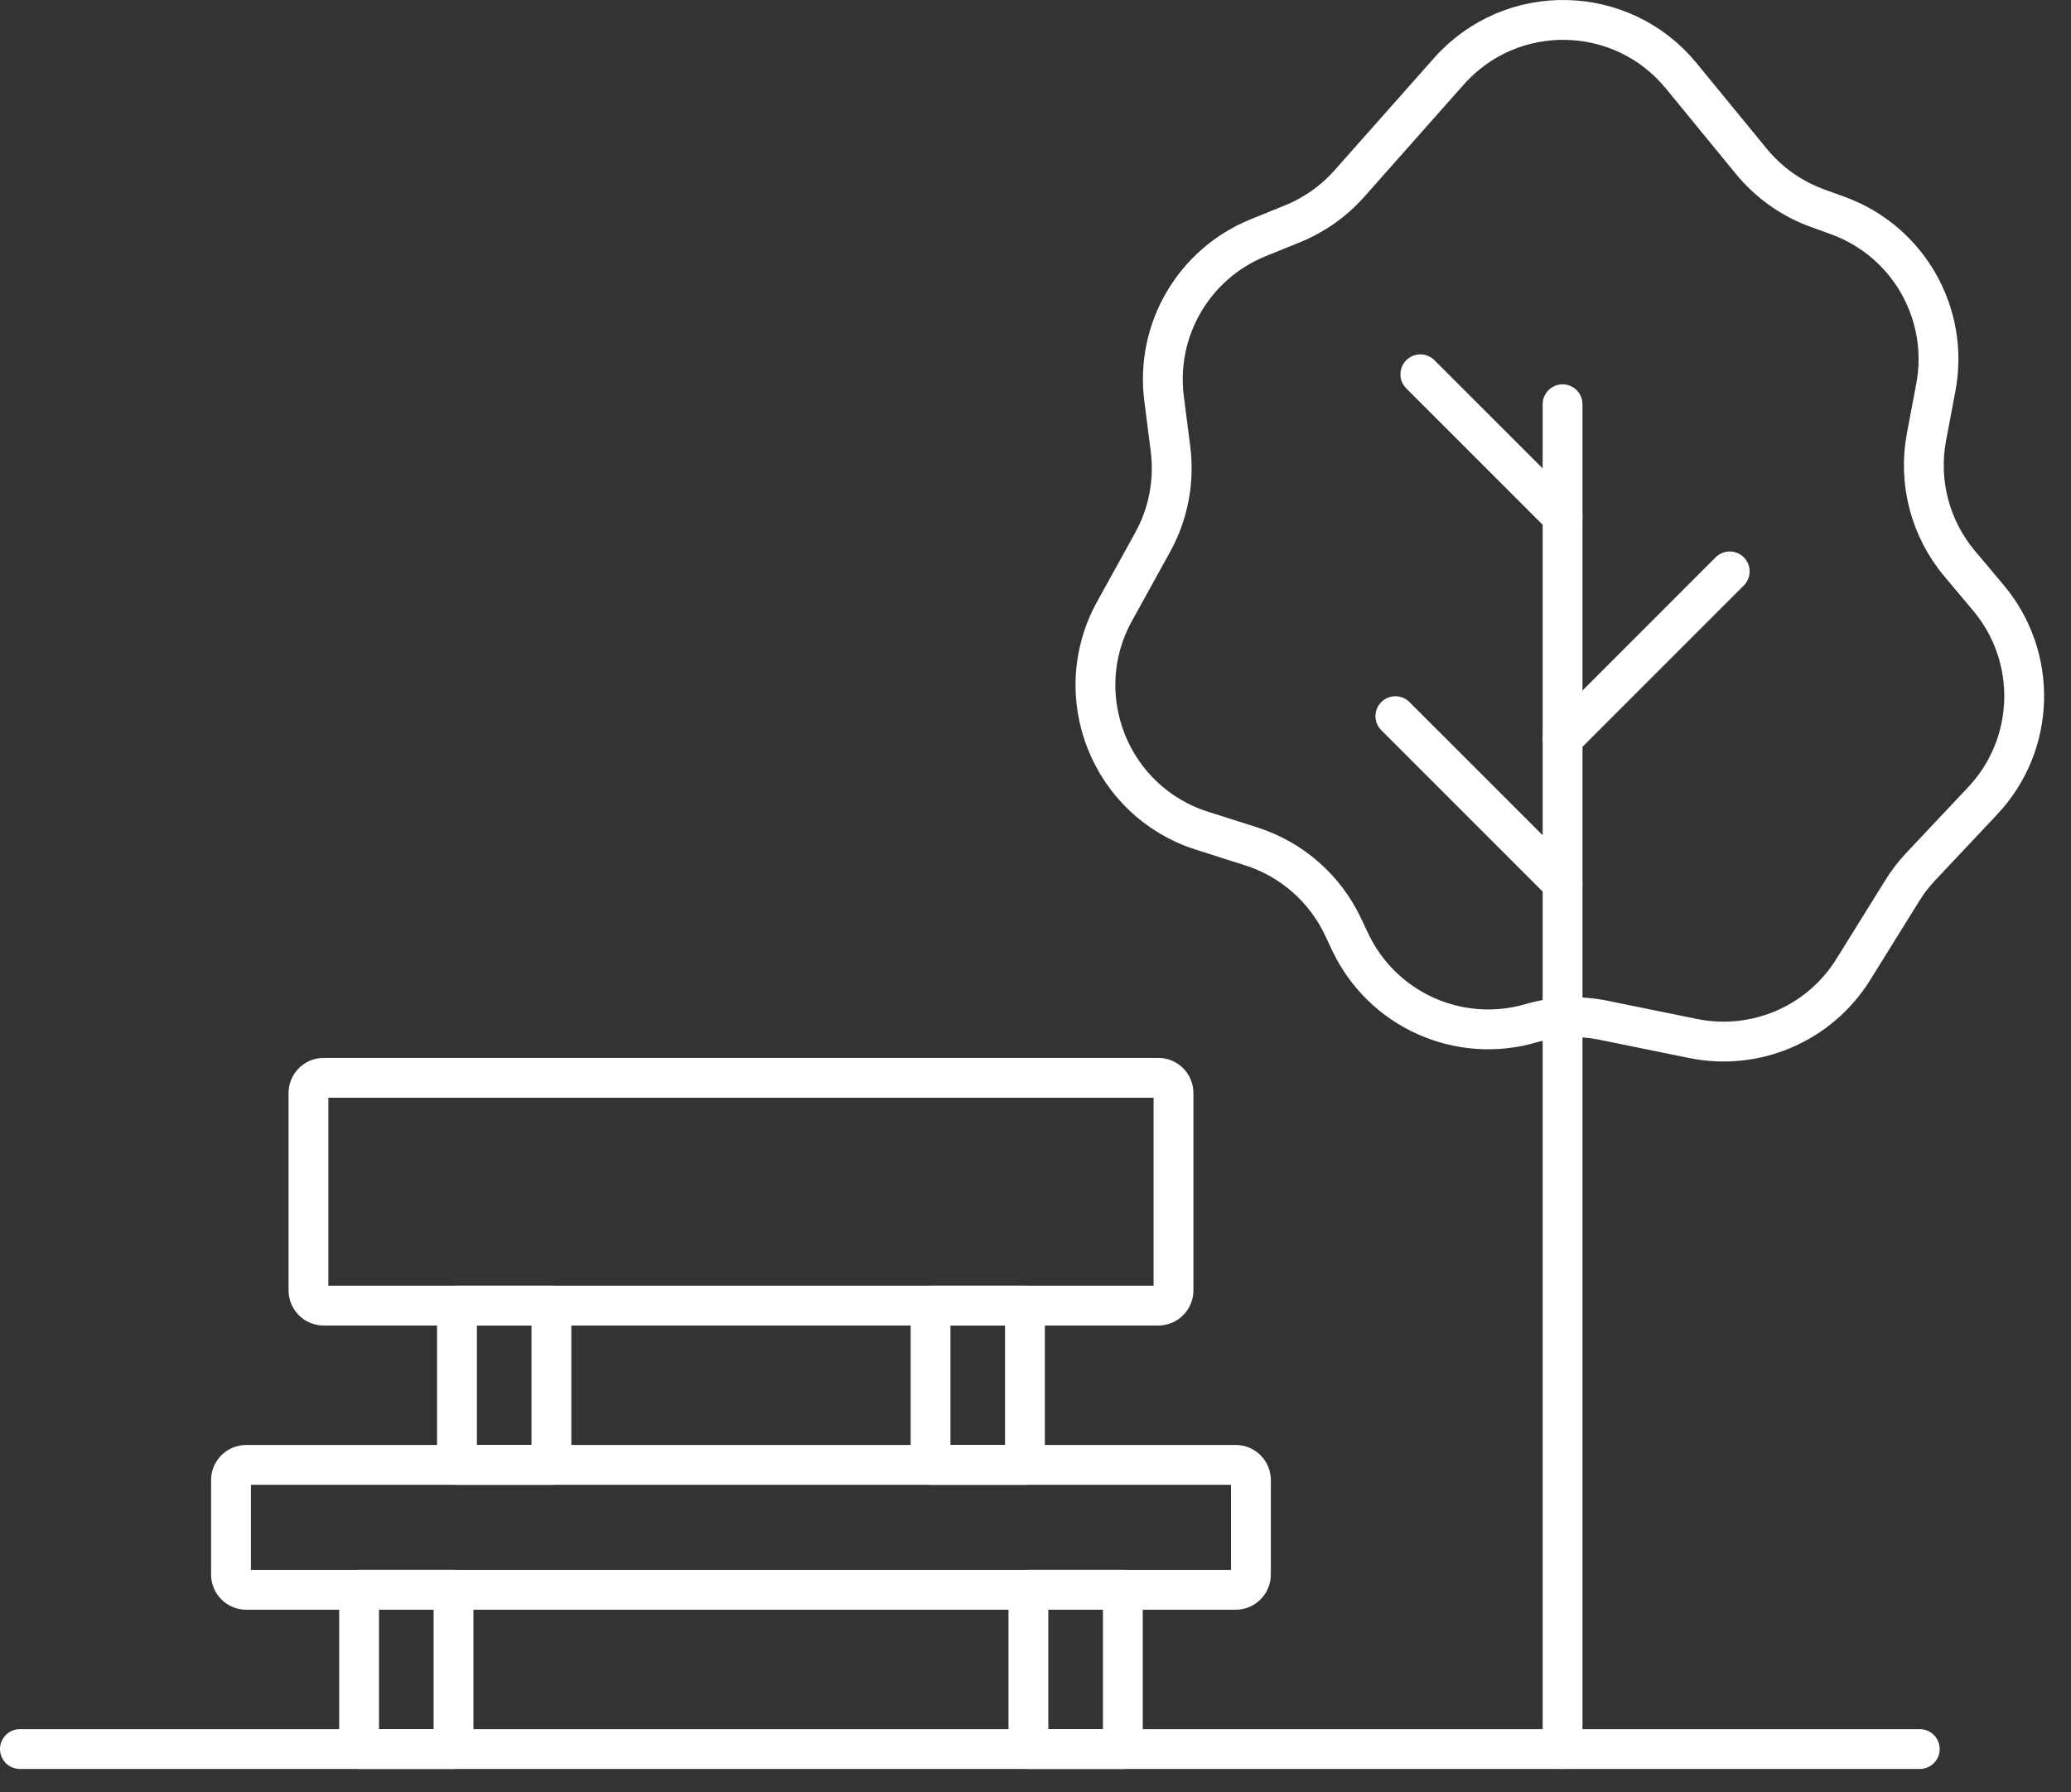 <svg width="52" height="45" viewBox="0 0 52 45" fill="none" xmlns="http://www.w3.org/2000/svg">
<rect x="0" y="0" width="52" height="45" fill="#333333" stroke="none"/>
<path d="M31.027 36.778H6.182C5.971 36.778 5.8 36.949 5.8 37.16V39.531C5.8 39.742 5.971 39.914 6.182 39.914H31.027C31.238 39.914 31.409 39.742 31.409 39.531V37.16C31.409 36.949 31.238 36.778 31.027 36.778Z" stroke="white" stroke-linecap="round" stroke-linejoin="round"/>
<path d="M29.083 27.06H8.127C7.916 27.06 7.745 27.231 7.745 27.442V32.396C7.745 32.608 7.916 32.779 8.127 32.779H29.083C29.294 32.779 29.465 32.608 29.465 32.396V27.442C29.465 27.231 29.294 27.06 29.083 27.06Z" stroke="white" stroke-linecap="round" stroke-linejoin="round"/>
<path d="M25.735 32.779H23.365V36.778H25.735V32.779Z" stroke="white" stroke-linecap="round" stroke-linejoin="round"/>
<path d="M13.845 32.779H11.474V36.778H13.845V32.779Z" stroke="white" stroke-linecap="round" stroke-linejoin="round"/>
<path d="M28.193 39.913H25.822V43.912H28.193V39.913Z" stroke="white" stroke-linecap="round" stroke-linejoin="round"/>
<path d="M11.387 39.913H9.017V43.912H11.387V39.913Z" stroke="white" stroke-linecap="round" stroke-linejoin="round"/>
<path d="M39.234 43.912V10.149" stroke="white" stroke-linecap="round" stroke-linejoin="round"/>
<path d="M35.663 9.397L39.234 12.967" stroke="white" stroke-linecap="round" stroke-linejoin="round"/>
<path d="M43.431 14.346L39.234 18.543" stroke="white" stroke-linecap="round" stroke-linejoin="round"/>
<path d="M35.036 17.98L39.234 22.177" stroke="white" stroke-linecap="round" stroke-linejoin="round"/>
<path d="M40.272 25.617L42.512 26.073C44.084 26.393 45.688 25.701 46.534 24.339L47.763 22.361C47.897 22.144 48.053 21.942 48.228 21.756L49.783 20.104C51.115 18.689 51.177 16.5 49.927 15.011L49.203 14.149C48.464 13.269 48.158 12.102 48.371 10.972L48.606 9.728C48.955 7.881 47.915 6.055 46.149 5.413L45.629 5.224C44.982 4.989 44.411 4.584 43.975 4.052L42.213 1.903C40.717 0.079 37.944 0.025 36.379 1.791L33.881 4.609C33.49 5.05 33.002 5.395 32.455 5.618L31.588 5.97C29.977 6.624 29.008 8.281 29.228 10.006L29.39 11.274C29.492 12.08 29.336 12.898 28.944 13.61L27.983 15.35C26.816 17.466 27.874 20.121 30.177 20.855L31.418 21.25C32.433 21.574 33.268 22.305 33.722 23.269L33.899 23.644C34.703 25.349 36.627 26.217 38.437 25.691C39.033 25.517 39.663 25.492 40.271 25.616L40.272 25.617Z" stroke="white" stroke-linecap="round" stroke-linejoin="round"/>
<path d="M0.5 43.912H48.203" stroke="white" stroke-linecap="round" stroke-linejoin="round"/>
</svg>
